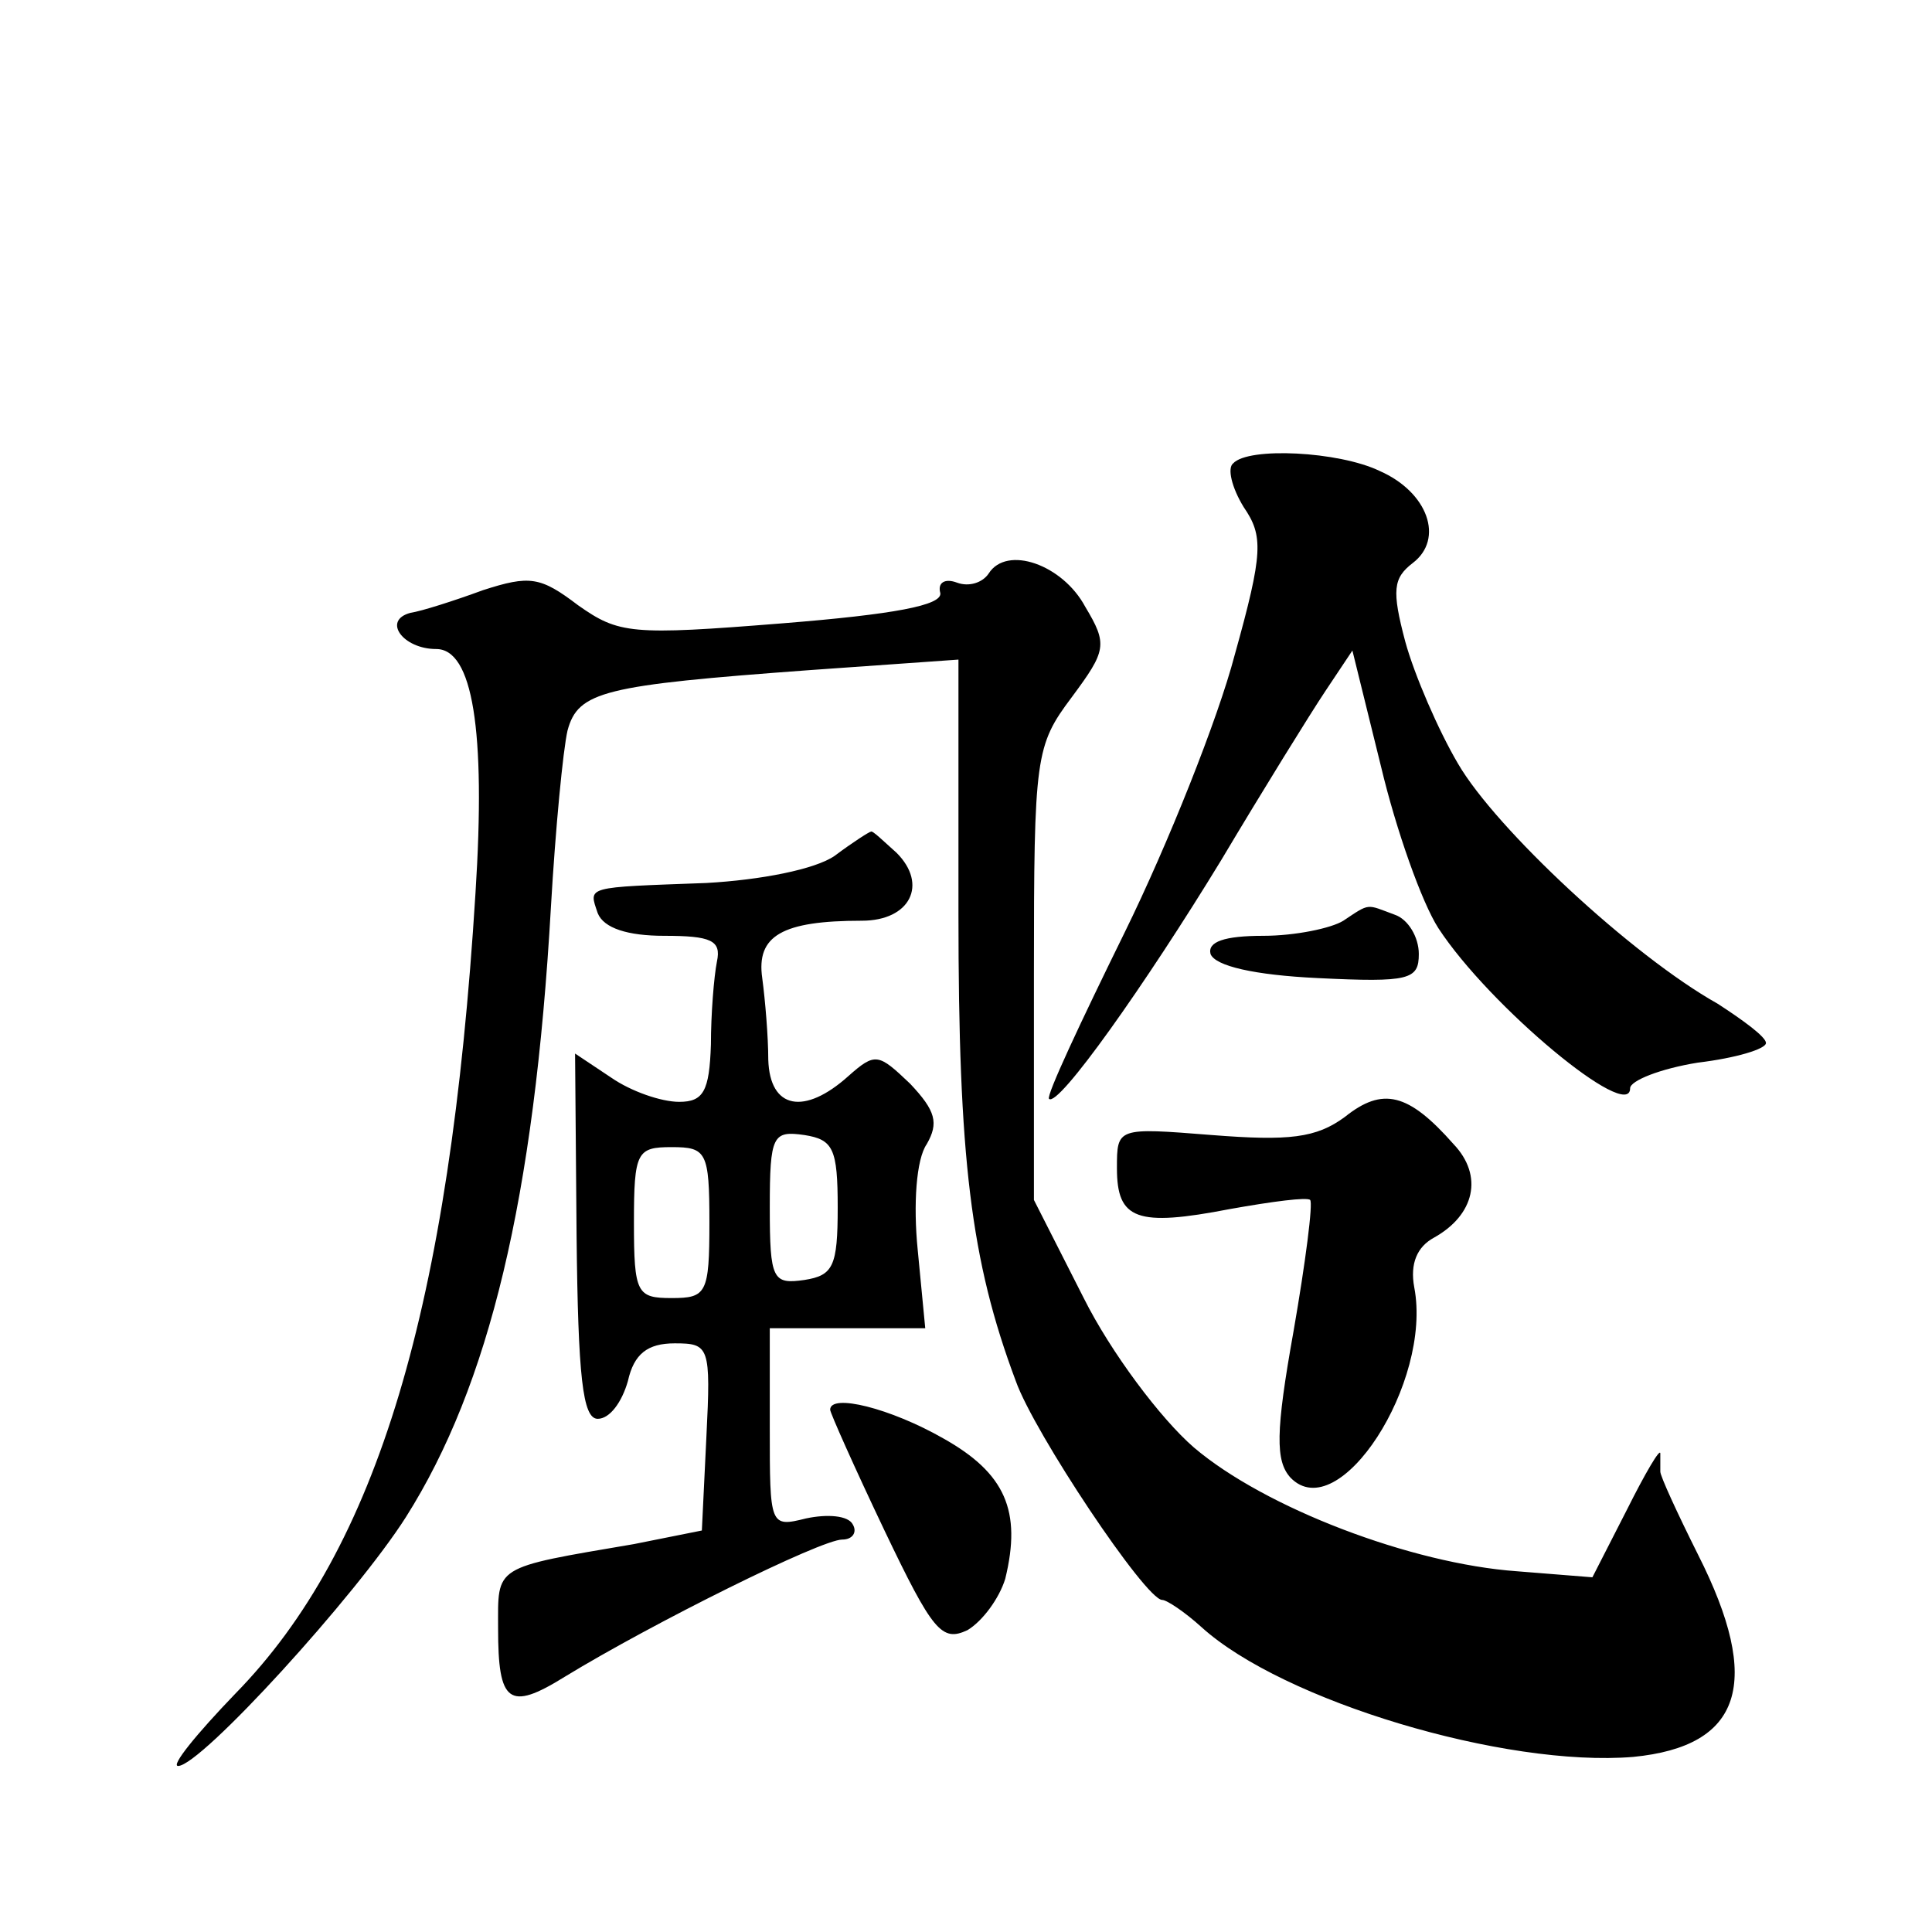 <?xml version="1.0" standalone="no"?>
<!DOCTYPE svg PUBLIC "-//W3C//DTD SVG 20010904//EN"
 "http://www.w3.org/TR/2001/REC-SVG-20010904/DTD/svg10.dtd">
<svg version="1.0" xmlns="http://www.w3.org/2000/svg"
 width="128pt" height="128pt" viewBox="0 0 128 128"
 preserveAspectRatio="xMidYMid meet">
<g transform="translate(0,128) scale(0.1,-0.1)"
fill="#0" stroke="none">
<path d="M817 973 c-4 -3 -1 -16 7 -29 13 -19 13 -30 -6 -98 -11 -42 -44 -125 -73
-184 -29 -59 -52 -108 -50 -110 6 -6 64 76 114 158 28 47 59 97 69 112 l18 27 19
-77 c10 -42 27 -90 38 -107 34 -52 127 -129 127 -106 0 5 20 13 45 17 25 3 45 9
45 13 0 4 -15 15 -32 26 -57 32 -147 116 -172 159 -13 22 -29 59 -35 81 -9 34 -8
42 5 52 21 16 10 47 -22 61 -27 13 -87 16 -97 5z M655 900 c-4 -6 -13 -9 -21 -6
-8 3 -13 0 -11 -7 1 -8 -30 -14 -105 -20 -100 -8 -108 -7 -135 12 -25 19 -32 20
-63 10 -19 -7 -41 -14 -48 -15 -19 -5 -5 -24 17 -24 24 0 33 -53 26 -162 -17 -274
-65 -434 -159 -530 -26 -27 -43 -48 -38 -48 15 0 118 113 151 165 55 87 85 211
96 404 3 52 8 104 11 117 7 26 24 30 160 40 l99 7 0 -169 c0 -161 8 -229 38 -309
12 -34 86 -145 97 -145 3 0 15 -8 26 -18 54 -49 201 -93 286 -86 72 7 86 49 43
134 -14 28 -25 52 -25 55 0 3 0 8 0 12 0 4 -10 -13 -22 -37 l-23 -45 -50 4 c-70
5 -167 42 -214 82 -22 19 -55 63 -73 99 l-33 65 0 150 c0 144 1 151 25 183 23 31
24 35 9 60 -15 28 -52 41 -64 22z M553 713 c-13 -9 -49 -16 -85 -18 -81 -3 -78
-2 -72 -20 4 -10 20 -15 44 -15 31 0 38 -3 35 -17 -2 -10 -4 -35 -4 -55 -1 -31
-5 -38 -21 -38 -12 0 -32 7 -45 16 l-24 16 1 -121 c1 -93 4 -121 14 -121 8 0 16
11 20 25 4 18 13 25 31 25 23 0 24 -2 21 -62 l-3 -62 -45 -9 c-94 -16 -90 -14 -90
-56 0 -49 7 -55 44 -32 59 36 170 91 184 91 7 0 10 5 7 10 -3 6 -17 7 -31 4 -24
-6 -24 -5 -24 60 l0 66 51 0 52 0 -5 52 c-3 30 -1 60 6 70 8 14 6 22 -11 40 -21
20 -23 21 -41 5 -29 -26 -52 -22 -53 11 0 15 -2 39 -4 54 -4 28 13 38 66 38 32
0 44 24 23 45 -9 8 -16 15 -17 14 -1 0 -12 -7 -24 -16z m2 -233 c0 -39 -3 -45 -22
-48 -21 -3 -23 0 -23 48 0 48 2 51 23 48 19 -3 22 -9 22 -48z m-85 -10 c0 -47 -2
-50 -25 -50 -23 0 -25 3 -25 50 0 47 2 50 25 50 23 0 25 -3 25 -50z M890 670 c-8
-5 -32 -10 -53 -10 -26 0 -37 -4 -35 -12 3 -8 29 -14 71 -16 61 -3 67 -1 67 16
0 11 -7 23 -16 26 -19 7 -16 8 -34 -4z M891 540 c-19 -14 -37 -16 -88 -12 -63 5
-63 5 -63 -22 0 -34 13 -39 75 -27 28 5 51 8 53 6 2 -2 -3 -41 -11 -87 -12 -67
-12 -86 -2 -97 32 -33 94 63 82 126 -3 16 2 27 13 33 27 15 33 41 13 62 -30 34
-47 38 -72 18z M550 346 c0 -2 16 -38 36 -80 32 -67 38 -74 55 -66 10 6 21 21 25
34 11 45 0 70 -41 93 -35 20 -75 30 -75 19z"/>
</g>
</svg>
